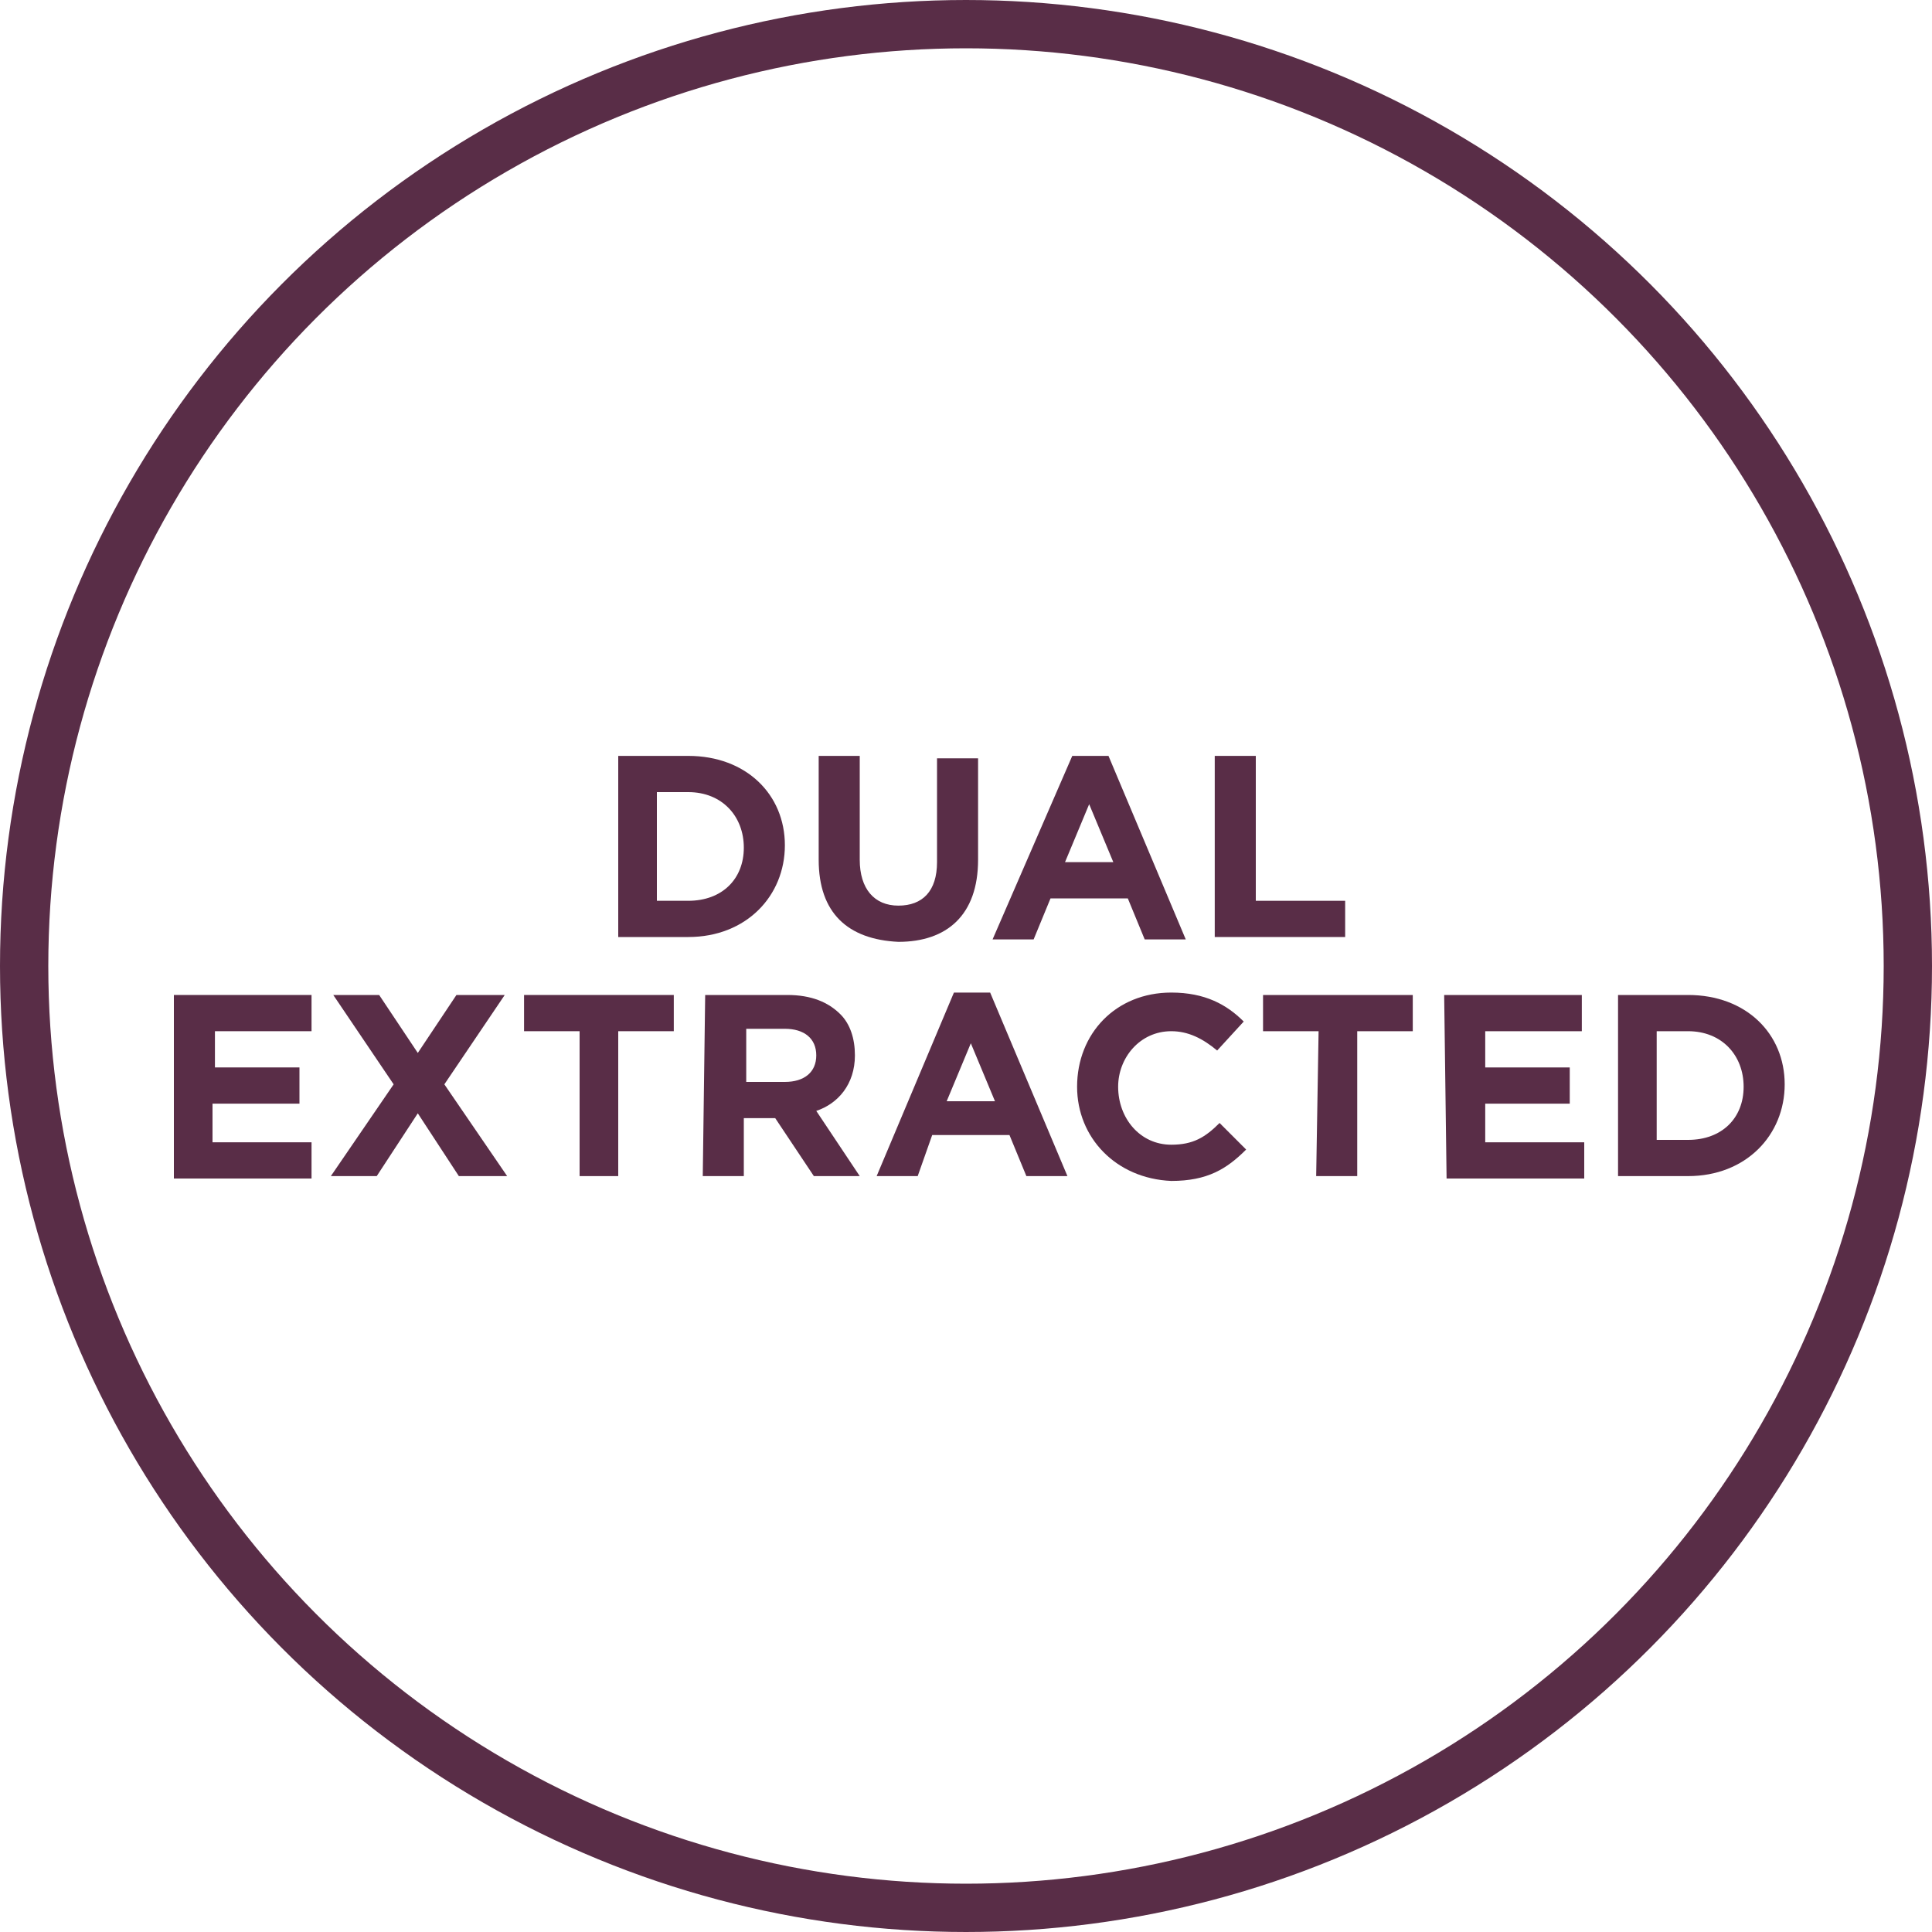 <svg xml:space="preserve" style="enable-background:new 0 0 80 80;" viewBox="0 0 80 80" y="0px" x="0px" xmlns:xlink="http://www.w3.org/1999/xlink" xmlns="http://www.w3.org/2000/svg" id="Layer_1" version="1.1">
<style type="text/css">
	.st0{fill:none;stroke:#592D47;stroke-width:2;}
	.st1{fill:#592D47;}
</style>
<circle r="39" cy="40" cx="40" class="st0"></circle>
<g>
	<path d="M25.6,31.3h2.9c2.4,0,4,1.6,4,3.7l0,0c0,2.1-1.6,3.8-4,3.8h-2.9V31.3z M27.2,32.8v4.5h1.3
		c1.4,0,2.3-0.9,2.3-2.2l0,0c0-1.3-0.9-2.3-2.3-2.3H27.2z" class="st1"></path>
	<path d="M33.9,35.6v-4.3h1.7v4.3c0,1.2,0.6,1.9,1.6,1.9s1.6-0.6,1.6-1.8v-4.3h1.7v4.2c0,2.3-1.3,3.4-3.3,3.4
		C35.1,38.9,33.9,37.8,33.9,35.6z" class="st1"></path>
	<path d="M44.4,31.3h1.5l3.2,7.6h-1.7l-0.7-1.7h-3.2l-0.7,1.7h-1.7L44.4,31.3z M46.1,35.7l-1-2.4l-1,2.4H46.1z" class="st1"></path>
	<path d="M50.3,31.3H52v6h3.7v1.5h-5.4V31.3z" class="st1"></path>
	<path d="M7.2,41.2h5.7v1.5h-4v1.5h3.5v1.5H8.8v1.6h4.1v1.5H7.2V41.2z" class="st1"></path>
	<path d="M20.9,41.2l-2.5,3.7l2.6,3.8h-2l-1.7-2.6l-1.7,2.6h-1.9l2.6-3.8l-2.5-3.7h1.9l1.6,2.4l1.6-2.4H20.9z" class="st1"></path>
	<path d="M24,42.7h-2.3v-1.5h6.2v1.5h-2.3v6H24V42.7z" class="st1"></path>
	<path d="M29.2,41.2h3.4c1,0,1.7,0.3,2.2,0.8c0.4,0.4,0.6,1,0.6,1.7l0,0c0,1.2-0.7,2-1.6,2.3l1.8,2.7h-1.9l-1.6-2.4
		h-1.3v2.4h-1.7L29.2,41.2L29.2,41.2z M32.5,44.8c0.8,0,1.3-0.4,1.3-1.1l0,0c0-0.7-0.5-1.1-1.3-1.1h-1.6v2.2
		C30.9,44.8,32.5,44.8,32.5,44.8z" class="st1"></path>
	<path d="M39.5,41.1H41l3.2,7.6h-1.7L41.8,47h-3.2L38,48.7h-1.7L39.5,41.1z M41.2,45.6l-1-2.4l-1,2.4H41.2z" class="st1"></path>
	<path d="M44.6,45L44.6,45c0-2.2,1.6-3.9,3.9-3.9c1.4,0,2.3,0.5,3,1.2l-1.1,1.2c-0.6-0.5-1.2-0.8-1.9-0.8
		c-1.3,0-2.2,1.1-2.2,2.3l0,0c0,1.3,0.9,2.4,2.2,2.4c0.9,0,1.4-0.3,2-0.9l1.1,1.1c-0.8,0.8-1.6,1.3-3.1,1.3
		C46.2,48.8,44.6,47.1,44.6,45z" class="st1"></path>
	<path d="M54.6,42.7h-2.3v-1.5h6.2v1.5h-2.3v6h-1.7L54.6,42.7L54.6,42.7z" class="st1"></path>
	<path d="M59.8,41.2h5.7v1.5h-4v1.5H65v1.5h-3.5v1.6h4.1v1.5h-5.7L59.8,41.2L59.8,41.2z" class="st1"></path>
	<path d="M67,41.2h2.9c2.4,0,4,1.6,4,3.7l0,0c0,2.1-1.6,3.8-4,3.8H67V41.2z M68.6,42.7v4.5h1.3c1.4,0,2.3-0.9,2.3-2.2
		l0,0c0-1.3-0.9-2.3-2.3-2.3H68.6z" class="st1"></path>
</g>
</svg>
